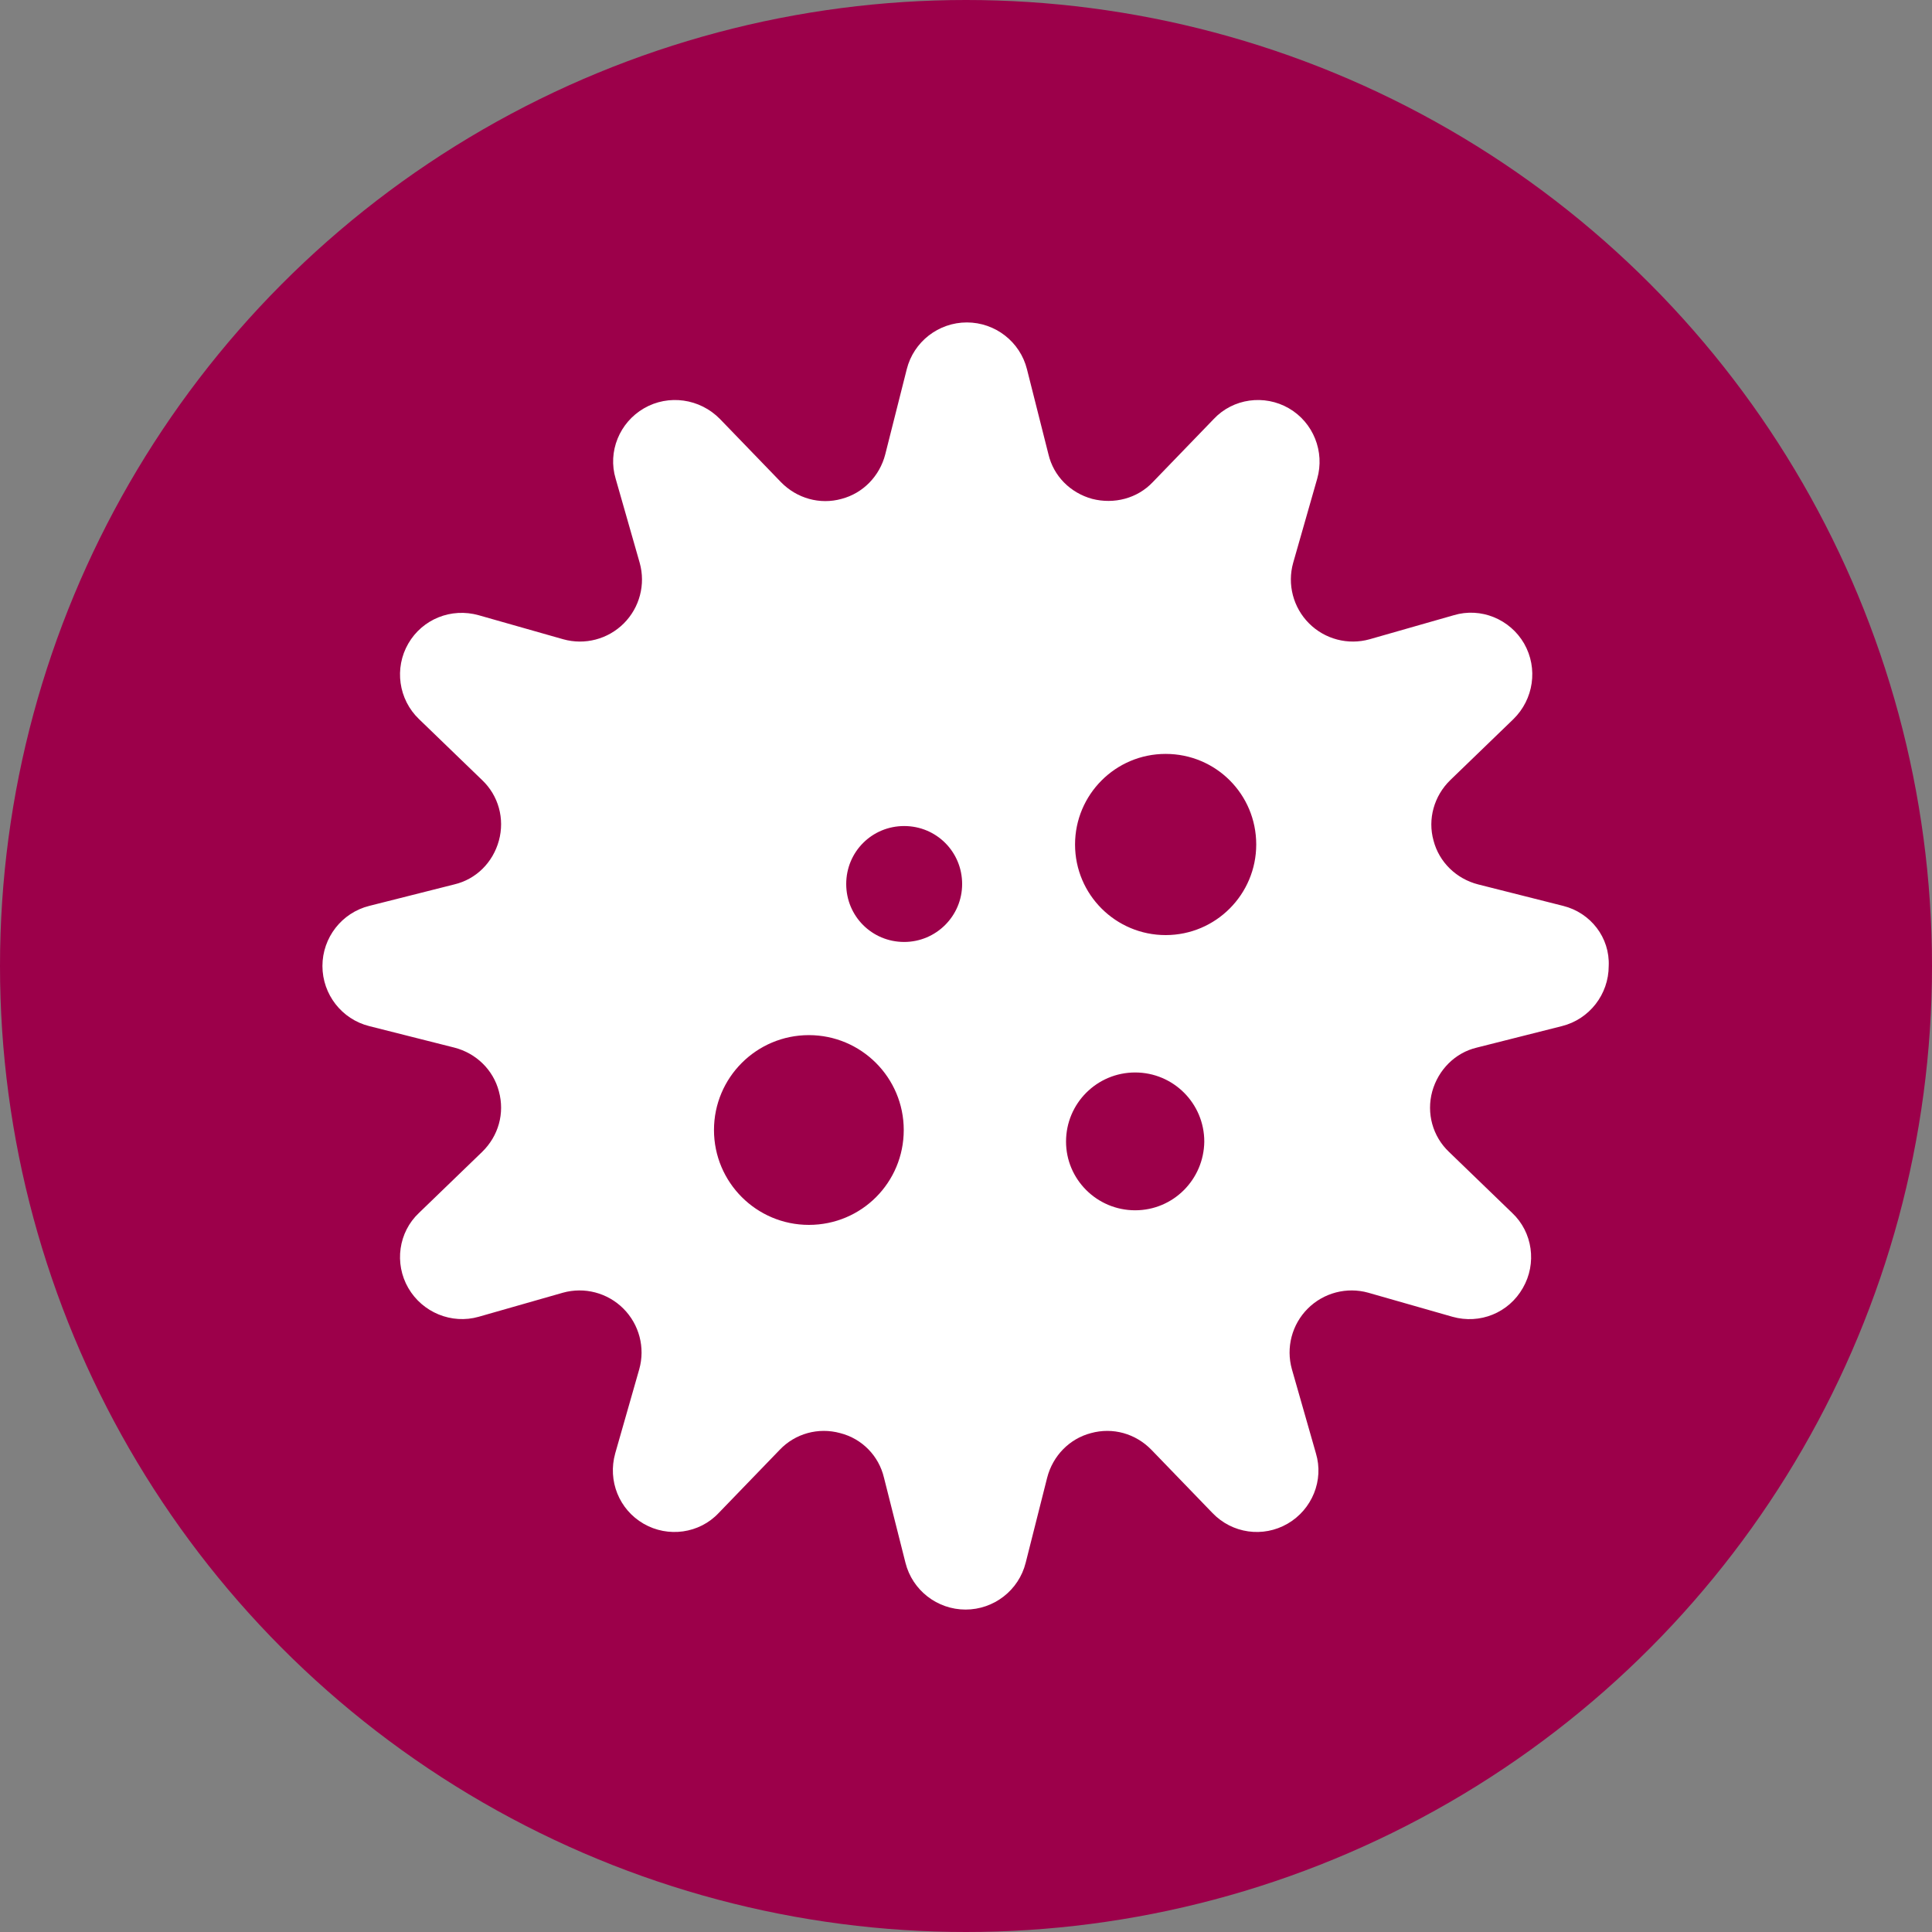 <?xml version="1.0" encoding="utf-8"?>
<!-- Generator: Adobe Illustrator 23.0.0, SVG Export Plug-In . SVG Version: 6.00 Build 0)  -->
<svg version="1.1" id="レイヤー_1" xmlns="http://www.w3.org/2000/svg" xmlns:xlink="http://www.w3.org/1999/xlink" x="0px"
	 y="0px" width="45px" height="45px" viewBox="0 0 45 45" style="enable-background:new 0 0 45 45;" xml:space="preserve">
<rect x="0" y="0" width="45" height="45" fill="#808080" stroke="none"/>
<style type="text/css">
	.st0{fill:#FF4E73;}
	.st1{fill:#3D3D99;}
	.st2{fill:#F18200;}
	.st3{fill:#0E6A33;}
	.st4{fill:#00A69A;}
	.st5{fill:#1E8BD7;}
	.st6{fill:#70639B;}
	.st7{fill:#67A624;}
	.st8{fill:#9C004A;}
	.st9{fill:#FFFFFF;}
	.st10{fill:#4C4C4C;}
	.st11{fill:#1D3994;}
</style>
<circle class="st8" cx="22.5" cy="22.5" r="22.5"/>
<g>
	<path class="st9" d="M36.41,21.1l-1.98-0.5c-0.51-0.13-0.91-0.52-1.04-1.02c-0.14-0.5,0.01-1.04,0.39-1.41l1.47-1.42
		c0.47-0.46,0.58-1.18,0.25-1.76c-0.33-0.57-1.01-0.85-1.64-0.66l-1.96,0.56c-0.5,0.14-1.04,0-1.41-0.37
		c-0.37-0.37-0.51-0.91-0.37-1.41l0.56-1.96c0.18-0.63-0.09-1.31-0.66-1.64c-0.57-0.33-1.3-0.23-1.75,0.25l-1.42,1.47
		c-0.36,0.38-0.9,0.52-1.41,0.39c-0.51-0.14-0.9-0.53-1.02-1.04l-0.5-1.98c-0.16-0.64-0.74-1.09-1.4-1.09
		c-0.66,0-1.24,0.45-1.4,1.09l-0.5,1.98c-0.13,0.51-0.52,0.91-1.02,1.04c-0.5,0.14-1.04-0.01-1.41-0.39l-1.42-1.47
		C16.3,9.28,15.57,9.18,15,9.51c-0.57,0.33-0.85,1.01-0.66,1.64l0.56,1.96c0.14,0.5,0,1.04-0.37,1.41
		c-0.37,0.37-0.91,0.51-1.41,0.37l-1.97-0.56c-0.64-0.18-1.31,0.09-1.64,0.66c-0.33,0.57-0.23,1.3,0.25,1.76l1.47,1.42
		c0.38,0.36,0.53,0.9,0.39,1.41c-0.14,0.51-0.53,0.9-1.04,1.02l-1.98,0.5c-0.64,0.16-1.09,0.74-1.09,1.4c0,0.66,0.45,1.24,1.09,1.4
		l1.98,0.5c0.51,0.13,0.91,0.52,1.04,1.02c0.14,0.51-0.01,1.04-0.39,1.41l-1.47,1.42C9.28,28.7,9.18,29.43,9.51,30
		c0.33,0.57,1.01,0.85,1.64,0.67l1.96-0.56c0.5-0.14,1.04,0,1.41,0.37c0.37,0.37,0.51,0.91,0.37,1.41l-0.56,1.96
		c-0.18,0.64,0.09,1.31,0.66,1.64c0.57,0.33,1.3,0.23,1.75-0.25l1.42-1.47c0.36-0.38,0.9-0.53,1.41-0.39
		c0.51,0.13,0.9,0.53,1.02,1.04l0.5,1.98c0.16,0.64,0.74,1.09,1.4,1.09c0.66,0,1.24-0.45,1.4-1.09l0.5-1.98
		c0.13-0.51,0.52-0.91,1.02-1.04c0.51-0.14,1.04,0.01,1.41,0.39l1.42,1.47c0.46,0.48,1.18,0.58,1.75,0.25
		c0.57-0.33,0.85-1.01,0.66-1.64l-0.56-1.96c-0.14-0.5,0-1.04,0.37-1.41c0.37-0.37,0.91-0.51,1.41-0.37l1.96,0.56
		c0.64,0.18,1.31-0.09,1.64-0.67c0.33-0.57,0.23-1.3-0.25-1.75l-1.47-1.42c-0.38-0.36-0.53-0.9-0.39-1.41
		c0.14-0.5,0.53-0.9,1.04-1.02l1.98-0.5c0.64-0.16,1.09-0.74,1.09-1.4C37.5,21.84,37.05,21.26,36.41,21.1z M18.84,28.53
		c-1.22,0-2.21-0.99-2.21-2.21c0-1.22,0.99-2.21,2.21-2.21c1.22,0,2.21,0.99,2.21,2.21C21.05,27.54,20.07,28.53,18.84,28.53z
		 M21.06,21.94c-0.75,0-1.35-0.6-1.35-1.35c0-0.75,0.6-1.35,1.35-1.35c0.75,0,1.35,0.6,1.35,1.35
		C22.41,21.34,21.8,21.94,21.06,21.94z M26.44,28.19c-0.89,0-1.61-0.72-1.61-1.6c0-0.89,0.72-1.61,1.61-1.61
		c0.89,0,1.61,0.72,1.61,1.61C28.04,27.47,27.33,28.19,26.44,28.19z M27.15,21.78c-1.16,0-2.11-0.94-2.11-2.11
		c0-1.16,0.94-2.11,2.11-2.11s2.11,0.94,2.11,2.11C29.26,20.83,28.32,21.78,27.15,21.78z"/>
</g>
</svg>
